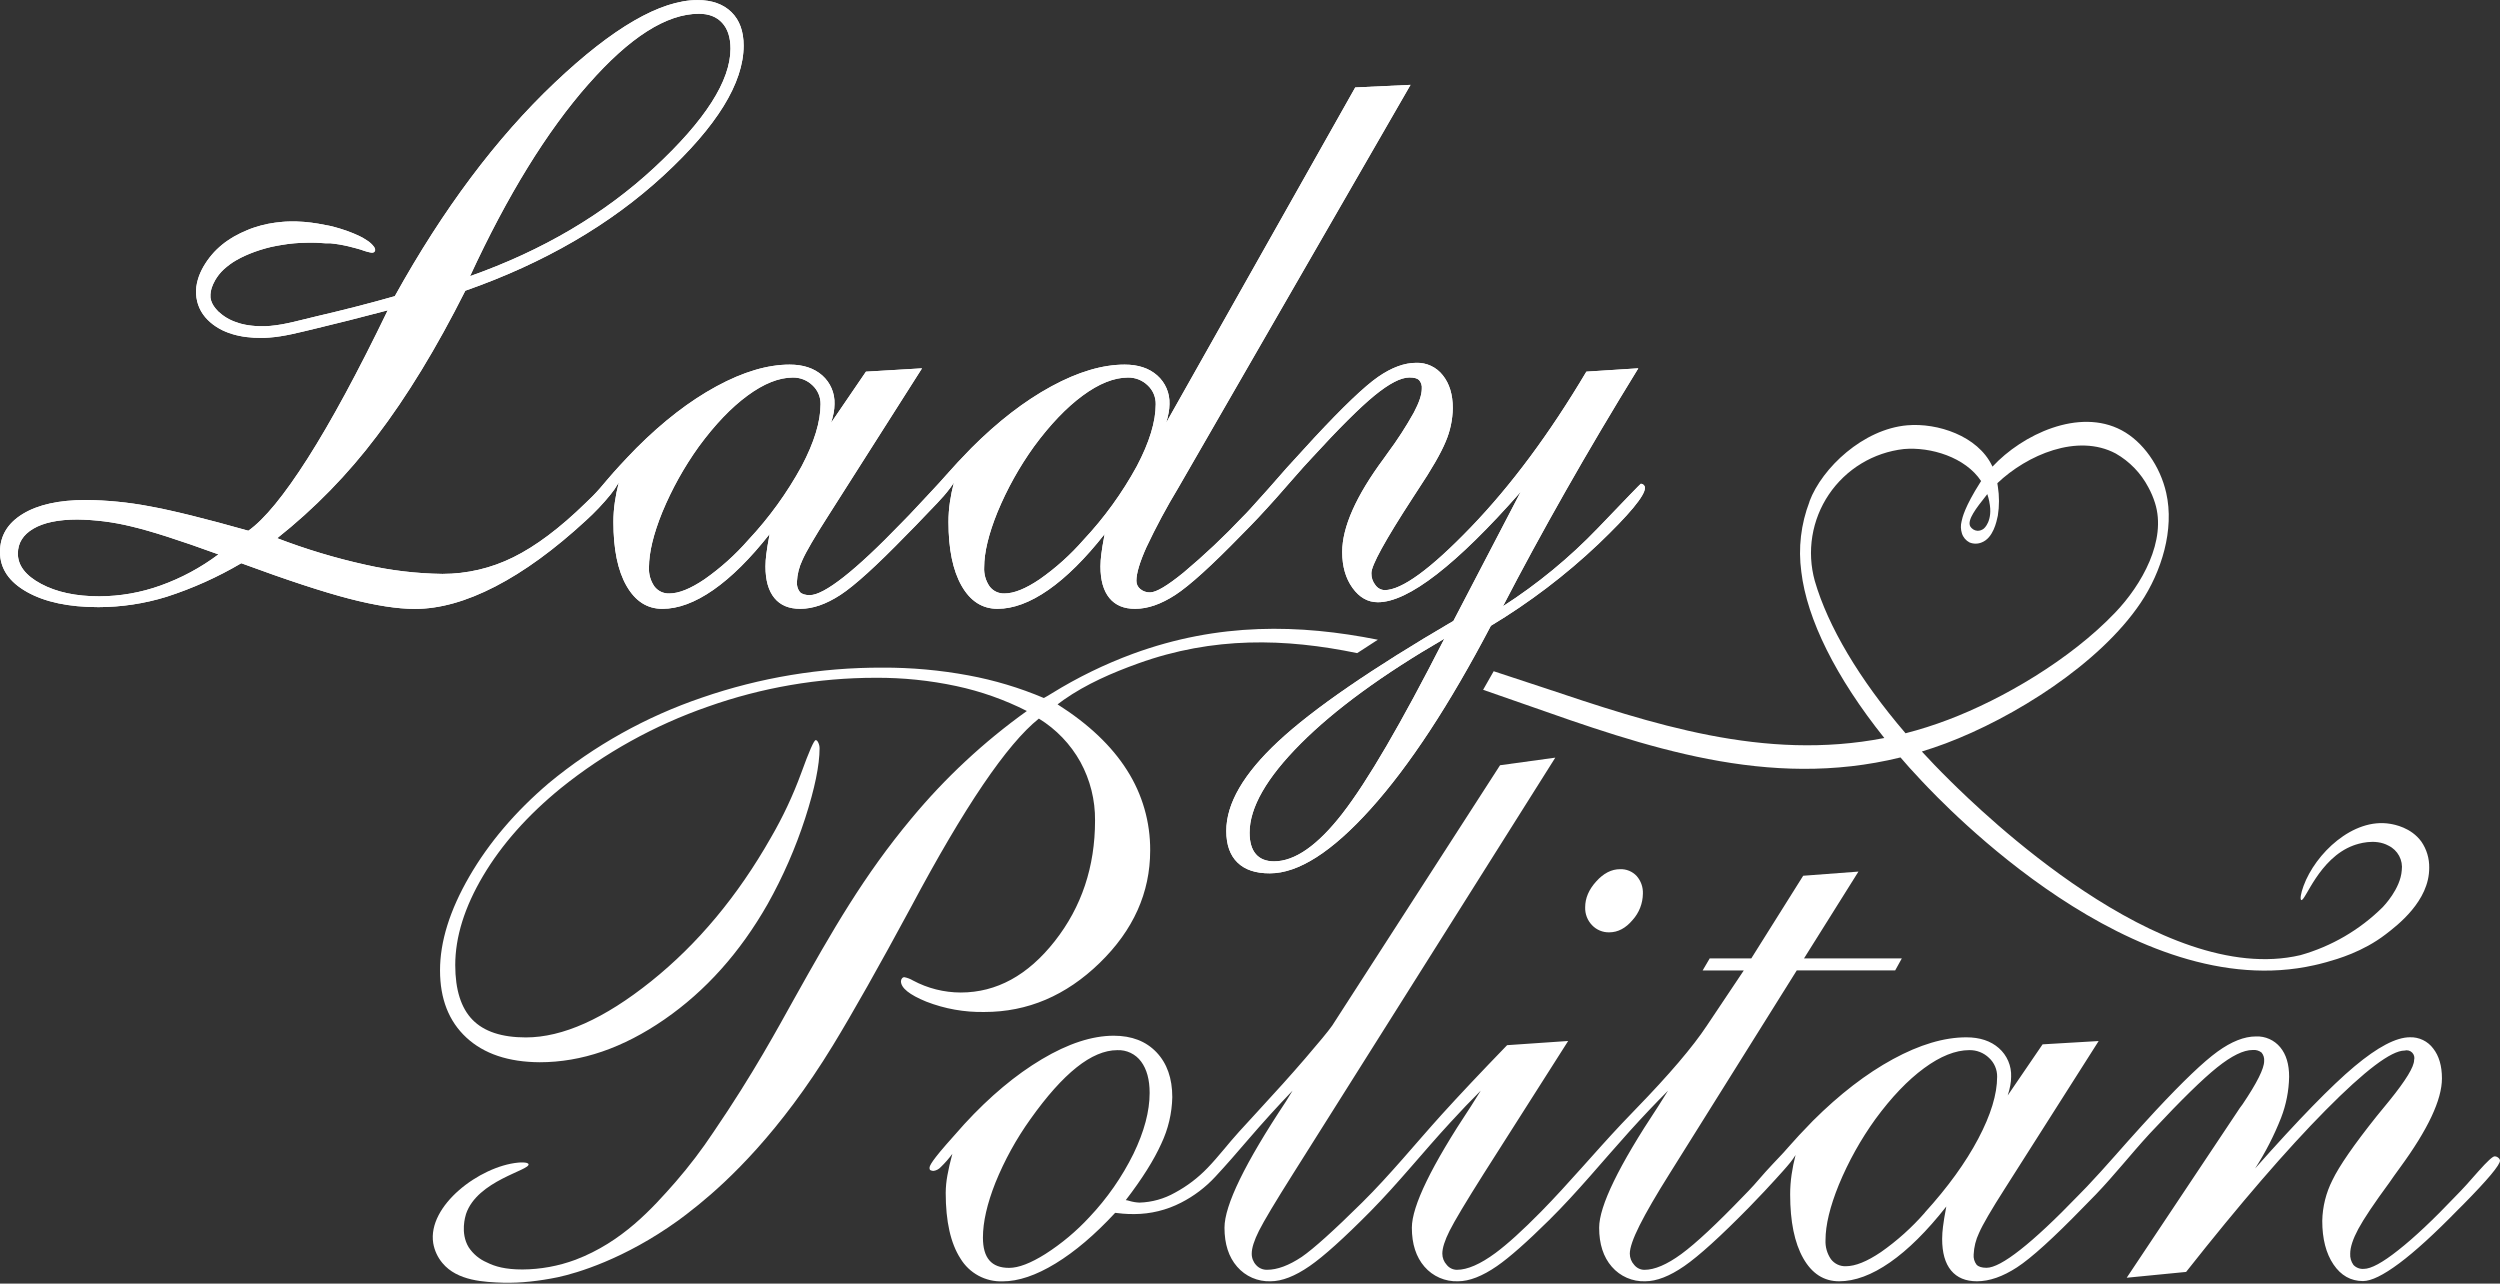<svg xmlns="http://www.w3.org/2000/svg" fill="none" viewBox="0 0 968 497" height="497" width="968">
<rect x="0" y="0" width="968" height="497" fill="#333333" stroke="none"/>
<g clip-path="url(#clip0_236_2)">
<path fill="white" d="M613.779 351.3C613.779 347.76 615.203 344.427 618.049 341.3C620.879 338.13 623.969 336.55 627.289 336.55C628.491 336.501 629.688 336.712 630.8 337.17C631.911 337.627 632.911 338.32 633.729 339.2C635.375 341.089 636.234 343.537 636.129 346.04C636.083 349.814 634.661 353.441 632.129 356.24C629.463 359.407 626.463 360.993 623.129 361C621.887 361.034 620.652 360.807 619.503 360.333C618.354 359.859 617.317 359.15 616.459 358.25C615.567 357.332 614.869 356.244 614.408 355.049C613.948 353.855 613.734 352.579 613.779 351.3Z"></path>
<path fill="#C63417" d="M697.79 224.51C697.6 223.44 697.57 222.43 697.44 221.38C697.33 220.49 697.14 219.56 697.08 218.69L697.79 224.51Z"></path>
<path fill="white" d="M636.45 187.82C636.306 187.664 636.131 187.54 635.937 187.455C635.742 187.371 635.532 187.328 635.32 187.33C635.207 187.33 629.687 193.037 618.76 204.45C607.716 215.96 595.358 226.133 581.94 234.76C589.32 220.513 597.41 205.64 606.21 190.14C615.01 174.64 624.39 158.8 634.35 142.62L614.25 143.91C600.003 167.91 585.077 188.01 569.47 204.21C553.863 220.41 542.74 228.507 536.1 228.5C535.403 228.468 534.724 228.278 534.112 227.943C533.5 227.609 532.973 227.139 532.57 226.57C531.504 225.252 530.946 223.595 531 221.9C531 218.9 536.307 209.233 546.92 192.9L549.01 189.68C554.343 181.68 557.933 175.44 559.78 170.96C561.53 166.864 562.461 162.464 562.52 158.01C562.52 152.763 561.23 148.53 558.65 145.31C557.438 143.753 555.875 142.504 554.088 141.667C552.302 140.829 550.342 140.426 548.37 140.49C543.757 140.49 538.823 142.313 533.57 145.96C528.317 149.607 520.063 157.48 508.81 169.58L498.36 181.01L497.94 181.48C493.36 186.74 488.75 191.98 484.03 197.13C483.03 198.25 482.03 199.26 481.16 200.13C473.967 207.74 466.341 214.928 458.32 221.66C452 226.807 447.667 229.38 445.32 229.38C443.946 229.428 442.602 228.973 441.54 228.1C441.053 227.718 440.662 227.229 440.396 226.67C440.131 226.111 439.999 225.498 440.01 224.88C440.01 221.993 441.297 217.68 443.87 211.94C447.599 204.04 451.731 196.336 456.25 188.86C486.25 136.86 516.217 84.86 546.15 32.86L524.75 33.86L451.54 163.69C451.932 162.423 452.25 161.134 452.49 159.83C452.703 158.719 452.813 157.591 452.82 156.46C452.902 154.373 452.518 152.295 451.696 150.375C450.875 148.455 449.636 146.742 448.07 145.36C444.91 142.567 440.703 141.173 435.45 141.18C426.87 141.18 417.407 143.993 407.06 149.62C396.713 155.247 386.397 163.203 376.11 173.49C372.25 177.443 369.04 180.887 366.48 183.82C362.95 187.88 359.19 191.72 355.55 195.68C353.17 198.26 351.017 200.513 349.09 202.44C340.09 211.773 332.613 218.773 326.66 223.44C320.707 228.107 316.34 230.44 313.56 230.44C311.73 230.44 310.45 230.03 309.7 229.22C308.847 228.097 308.444 226.695 308.57 225.29C308.701 222.388 309.411 219.542 310.66 216.92C312.06 213.707 315.437 207.92 320.79 199.56L357 142.62L335.3 143.91L321.8 163.69C322.204 162.423 322.538 161.134 322.8 159.83C323.005 158.718 323.112 157.591 323.12 156.46C323.201 154.374 322.817 152.297 321.998 150.377C321.178 148.458 319.942 146.744 318.38 145.36C315.2 142.57 311.01 141.18 305.75 141.18C297.183 141.18 287.723 143.993 277.37 149.62C267.017 155.247 256.7 163.203 246.42 173.49C241.7 178.33 237.947 182.403 235.16 185.71L234.96 185.94C233.22 188.04 231.45 190.12 229.53 192.06C228.53 193.06 227.61 193.97 226.8 194.72C216.8 204.48 207.443 211.503 198.73 215.79C190.213 220.023 180.831 222.224 171.32 222.22C161.307 222.084 151.336 220.901 141.57 218.69C129.916 216.116 118.47 212.673 107.33 208.39C121.791 196.922 134.732 183.659 145.84 168.92C157.573 153.533 169.017 134.747 180.17 112.56C210.723 101.84 236.313 86.967 256.94 67.94C277.567 48.913 287.9 32.163 287.94 17.69C287.94 12.11 286.35 7.77 283.2 4.69C280.05 1.61 275.67 0.03 270.1 0.03C255.727 0.03 237.26 10.723 214.7 32.11C192.14 53.497 171.53 81.02 152.87 114.68C143.537 117.347 133.32 119.973 122.22 122.56C116.4 123.9 110.62 125.68 104.66 126.19C104.07 126.19 103.48 126.28 102.89 126.3C101.98 126.3 101.08 126.3 100.18 126.3L98.84 126.23L97.54 126.11C96.71 126.03 95.89 125.9 95.08 125.75C94.27 125.6 93.53 125.42 92.78 125.2C92.03 124.98 91.35 124.74 90.65 124.47C89.968 124.203 89.3 123.899 88.65 123.56C88.033 123.235 87.435 122.874 86.86 122.48C86.647 122.34 86.437 122.19 86.23 122.03C86.11 121.94 85.99 121.86 85.88 121.76C85.435 121.419 85.008 121.055 84.6 120.67C84.247 120.325 83.913 119.961 83.6 119.58C83.298 119.233 83.021 118.866 82.77 118.48C82.538 118.13 82.334 117.762 82.16 117.38C81.995 117.023 81.855 116.656 81.74 116.28C81.74 116.09 81.65 115.91 81.61 115.72L81.52 115.16C81.495 114.767 81.495 114.373 81.52 113.98C81.545 113.557 81.595 113.137 81.67 112.72C81.763 112.271 81.88 111.827 82.02 111.39C82.181 110.91 82.368 110.44 82.58 109.98C82.81 109.47 83.07 108.98 83.35 108.48C83.42 108.35 83.5 108.23 83.58 108.1C83.687 107.908 83.804 107.721 83.93 107.54C84.19 107.16 84.45 106.78 84.74 106.41C85.03 106.04 85.34 105.67 85.66 105.32C85.98 104.97 86.35 104.6 86.66 104.32C86.97 104.04 87.42 103.62 87.82 103.32C88.22 103.02 88.67 102.65 89.11 102.32C89.869 101.769 90.657 101.258 91.47 100.79C92.55 100.16 93.67 99.59 94.81 99.07C95.95 98.55 97.34 97.98 98.64 97.51C99.33 97.26 100.03 97.02 100.73 96.8C101.43 96.58 102.14 96.36 102.86 96.17C104.3 95.77 105.76 95.42 107.23 95.17C108.7 94.92 110.23 94.64 111.73 94.45C113.23 94.26 114.82 94.13 116.37 94.05C117.92 93.97 119.56 93.94 121.15 93.97C121.97 93.97 122.79 93.97 123.62 94.05C124.45 94.13 125.25 94.14 126.08 94.21H126.59H127.1H127.55H127.99C128.59 94.27 129.18 94.34 129.77 94.42L131.52 94.68L133.26 95.01C133.83 95.12 134.4 95.25 134.97 95.38C135.54 95.51 136.11 95.66 136.67 95.82C137.59 96.09 138.45 96.24 139.87 96.7C141.29 97.16 143.25 97.95 144.31 97.83C145.37 97.71 145.52 96.69 144.95 95.69C144.176 94.611 143.189 93.702 142.05 93.02C141.206 92.451 140.324 91.94 139.41 91.49C138.58 91.09 137.72 90.7 136.85 90.34C135.98 89.98 135.11 89.66 134.23 89.34C133.35 89.02 132.47 88.75 131.57 88.47C130.67 88.19 129.77 87.94 128.87 87.71C127.97 87.48 127 87.3 126 87.14C125 86.98 124.17 86.77 123.25 86.61C122.33 86.45 121.4 86.32 120.47 86.2C119.54 86.08 118.61 85.98 117.69 85.91C116.77 85.84 115.81 85.79 114.88 85.76C113.95 85.73 113.01 85.76 112.08 85.76C111.15 85.76 110.21 85.83 109.28 85.91C108.35 85.99 107.42 86.09 106.49 86.22C105.56 86.35 104.64 86.5 103.73 86.68C102.82 86.86 101.9 87.08 101 87.32C100.1 87.56 99.2 87.83 98.32 88.13C97.44 88.43 96.55 88.75 95.69 89.13C94.83 89.51 93.97 89.86 93.13 90.27C92.29 90.68 91.46 91.11 90.65 91.57C89.84 92.03 89.05 92.57 88.28 93.06C87.51 93.55 86.76 94.14 86.03 94.73C85.3 95.32 84.61 95.94 83.93 96.59C83.25 97.24 82.63 97.92 82.02 98.64C81.41 99.36 80.84 100.08 80.3 100.84C79.76 101.6 79.3 102.39 78.79 103.2C78.328 104.012 77.908 104.846 77.53 105.7C77.156 106.554 76.842 107.433 76.59 108.33C76.33 109.227 76.14 110.143 76.02 111.07C75.91 111.996 75.88 112.929 75.93 113.86C75.979 114.794 76.113 115.721 76.33 116.63C76.541 117.538 76.843 118.422 77.23 119.27C77.609 120.123 78.071 120.937 78.61 121.7C79.146 122.465 79.749 123.181 80.41 123.84C81.071 124.5 81.776 125.115 82.52 125.68C83.267 126.238 84.049 126.749 84.86 127.21C85.673 127.674 86.514 128.085 87.38 128.44C88.243 128.798 89.125 129.112 90.02 129.38C90.91 129.65 91.82 129.87 92.74 130.06C93.66 130.25 94.58 130.4 95.5 130.51C96.42 130.62 97.36 130.71 98.3 130.76C99.24 130.81 100.16 130.84 101.09 130.83C102.02 130.82 102.96 130.83 103.9 130.73H104.02C110.18 130.3 116.2 128.64 122.22 127.21C129.86 125.397 139.167 123.043 150.14 120.15C138.58 144.063 128.247 163.17 119.14 177.47C110.033 191.77 102.373 201.113 96.16 205.5C79.44 200.78 66.63 197.617 57.73 196.01C49.67 194.488 41.492 193.681 33.29 193.6C22.883 193.6 14.733 195.397 8.84 198.99C2.947 202.583 0 207.487 0 213.7C0 220.127 3.483 225.297 10.45 229.21C17.417 233.123 26.637 235.08 38.11 235.08C47.05 235.064 55.938 233.716 64.48 231.08C74.576 227.825 84.281 223.465 93.42 218.08C111.12 224.607 125.057 229.187 135.23 231.82C145.403 234.453 153.877 235.77 160.65 235.77C170.177 235.77 180.547 232.877 191.76 227.09C202.973 221.303 214.683 212.78 226.89 201.52C230.3 198.433 233.47 195.09 236.37 191.52C237.46 190.2 238.434 188.788 239.28 187.3L239.59 186.86C238.943 189.35 238.436 191.874 238.07 194.42C237.695 196.973 237.507 199.55 237.51 202.13C237.51 212.64 239.18 220.87 242.57 226.81C245.96 232.75 250.57 235.74 256.47 235.74C262.59 235.74 269.16 233.3 276.18 228.42C283.2 223.54 290.473 216.327 298 206.78C297.36 210.22 296.93 212.78 296.72 214.58C296.513 216.155 296.403 217.741 296.39 219.33C296.39 224.663 297.543 228.737 299.85 231.55C302.157 234.363 305.507 235.757 309.9 235.73C314.733 235.73 319.903 233.933 325.41 230.34C330.917 226.747 339.447 219.003 351 207.11C353.57 204.54 355.79 202.25 357.69 200.22C361.12 196.55 364.82 193.1 367.81 189.08C368.32 188.41 368.81 187.66 369.35 186.85C368.697 189.339 368.183 191.863 367.81 194.41C367.435 196.963 367.247 199.54 367.25 202.12C367.25 212.627 368.94 220.853 372.32 226.8C375.7 232.747 380.333 235.723 386.22 235.73C392.34 235.73 398.907 233.29 405.92 228.41C412.933 223.53 420.2 216.32 427.72 206.78C427.08 210.22 426.64 212.78 426.43 214.58C426.223 216.155 426.113 217.741 426.1 219.33C426.1 224.663 427.253 228.737 429.56 231.55C431.867 234.363 435.2 235.757 439.56 235.73C444.393 235.73 449.57 233.933 455.09 230.34C460.61 226.747 469.157 219.003 480.73 207.11C483.217 204.617 485.393 202.373 487.26 200.38C491.93 195.38 496.46 190.29 500.92 185.12C503.587 182.053 505.863 179.52 507.75 177.52C518.35 165.94 526.497 157.82 532.19 153.16C537.883 148.5 542.387 146.167 545.7 146.16C547.52 146.16 548.77 146.47 549.47 147.16C549.867 147.62 550.165 148.156 550.345 148.736C550.526 149.316 550.585 149.926 550.52 150.53C550.52 152.79 549.5 155.85 547.46 159.71C544.448 165.121 541.084 170.329 537.39 175.3C537.07 175.73 536.53 176.48 535.79 177.55C525.07 192.017 519.707 204.077 519.7 213.73C519.7 219.303 521.033 223.94 523.7 227.64C526.367 231.34 529.637 233.187 533.51 233.18C539.41 233.18 547.02 229.563 556.34 222.33C565.66 215.097 576.49 204.457 588.83 190.41L562.77 240.41C531.063 258.95 508.473 274.49 495 287.03C481.527 299.57 474.8 311.147 474.82 321.76C474.82 327.093 476.267 331.167 479.16 333.98C482.053 336.793 486.233 338.183 491.7 338.15C502.74 338.15 515.74 329.843 530.7 313.23C545.66 296.617 561.183 272.973 577.27 242.3C592.224 233.298 606.161 222.706 618.84 210.71C630.9 199.177 636.927 191.91 636.92 188.91C636.921 188.706 636.88 188.503 636.799 188.316C636.718 188.128 636.599 187.959 636.45 187.82ZM227.77 32.64C243.77 14.413 258.057 5.303 270.63 5.31C274.49 5.31 277.48 6.48 279.63 8.83C281.78 11.18 282.85 14.52 282.85 18.83C282.85 31.263 273.07 46.567 253.51 64.74C233.95 82.913 210.113 96.977 182 106.93C196.48 75.623 211.737 50.86 227.77 32.64ZM62.15 226.73C54.542 229.462 46.523 230.872 38.44 230.9C29.433 230.9 21.927 229.293 15.92 226.08C9.913 222.867 6.913 218.957 6.92 214.35C6.92 210.27 8.92 207.053 12.92 204.7C16.92 202.347 22.587 201.167 29.92 201.16C36.938 201.249 43.923 202.139 50.74 203.81C58.3 205.577 69.583 209.193 84.59 214.66C77.757 219.785 70.192 223.853 62.15 226.73ZM289.76 209.04C284.73 214.797 279.022 219.924 272.76 224.31C267.347 227.963 262.817 229.787 259.17 229.78C258.056 229.828 256.947 229.605 255.938 229.129C254.93 228.654 254.052 227.94 253.38 227.05C251.882 224.883 251.144 222.281 251.28 219.65C251.28 213.857 252.997 206.727 256.43 198.26C260.159 189.277 264.907 180.751 270.58 172.85C276.8 164.377 283.073 157.813 289.4 153.16C295.727 148.507 301.57 146.173 306.93 146.16C308.338 146.134 309.738 146.385 311.048 146.9C312.359 147.415 313.556 148.183 314.57 149.16C315.578 150.09 316.378 151.224 316.918 152.485C317.457 153.747 317.724 155.108 317.7 156.48C317.7 163.233 315.263 171.233 310.39 180.48C304.747 190.833 297.815 200.429 289.76 209.04ZM419.53 209.04C414.502 214.799 408.794 219.926 402.53 224.31C397.117 227.963 392.59 229.787 388.95 229.78C387.836 229.828 386.727 229.605 385.718 229.129C384.71 228.654 383.832 227.94 383.16 227.05C381.666 224.882 380.931 222.28 381.07 219.65C381.07 213.857 382.783 206.727 386.21 198.26C389.935 189.275 394.683 180.748 400.36 172.85C406.593 164.377 412.867 157.813 419.18 153.16C425.493 148.507 431.337 146.173 436.71 146.16C438.118 146.134 439.518 146.385 440.828 146.9C442.139 147.415 443.336 148.183 444.35 149.16C445.358 150.09 446.158 151.224 446.698 152.485C447.237 153.747 447.504 155.108 447.48 156.48C447.48 163.233 445.043 171.233 440.17 180.48C434.524 190.833 427.588 200.43 419.53 209.04ZM519.78 315.04C510.193 327.367 501.377 333.533 493.33 333.54C490.23 333.54 487.86 332.59 486.26 330.73C484.66 328.87 483.84 326.08 483.84 322.45C483.84 312.677 490.437 301.177 503.63 287.95C516.823 274.723 535.367 261.173 559.26 247.3C542.54 280.113 529.38 302.68 519.78 315V315.04Z"></path>
<path fill="white" d="M967.36 448.3C966.965 447.936 966.447 447.736 965.91 447.74C965.163 447.74 963.073 449.667 959.64 453.52C956.307 457.38 953.36 460.6 950.8 463.18C942.134 472.293 934.733 479.257 928.6 484.07C922.51 488.91 918.05 491.31 915.26 491.31C914.522 491.368 913.781 491.262 913.089 490.999C912.398 490.737 911.773 490.323 911.26 489.79C910.344 488.517 909.898 486.965 910 485.4C910 482.927 911.047 479.74 913.14 475.84C915.233 471.94 919.28 465.907 925.28 457.74C926.14 456.45 927.48 454.59 929.28 452.11C940.113 437.323 945.527 425.803 945.52 417.55C945.52 412.717 944.393 408.86 942.14 405.98C941.102 404.583 939.741 403.458 938.174 402.701C936.607 401.944 934.88 401.576 933.14 401.63C927.807 401.63 920.654 405.383 911.68 412.89C902.707 420.397 889.87 433.58 873.17 452.44C877.165 446.249 880.535 439.677 883.23 432.82C885.195 427.741 886.251 422.355 886.35 416.91C886.35 412.08 885.21 408.27 882.9 405.49C881.761 404.113 880.319 403.02 878.686 402.294C877.054 401.569 875.275 401.232 873.49 401.31C868.99 401.31 864.033 403.267 858.62 407.18C853.207 411.093 845.207 418.73 834.62 430.09L829.24 435.96C822.14 443.72 815.36 451.77 808.11 459.4C806.91 460.66 805.777 461.823 804.71 462.89C795.71 472.223 788.234 479.223 782.28 483.89C776.34 488.57 771.97 490.89 769.18 490.89C767.36 490.89 766.08 490.49 765.32 489.68C764.468 488.552 764.069 487.147 764.2 485.74C764.326 482.844 765.037 480.004 766.29 477.39C767.683 474.177 771.057 468.387 776.41 460.02L812.6 403.09L790.89 404.37C786.39 410.97 781.887 417.567 777.38 424.16C777.802 422.898 778.136 421.608 778.38 420.3C778.593 419.189 778.704 418.061 778.71 416.93C778.797 414.842 778.415 412.762 777.593 410.841C776.771 408.921 775.53 407.208 773.96 405.83C770.8 403.043 766.597 401.65 761.35 401.65C752.77 401.65 743.31 404.463 732.97 410.09C722.63 415.717 712.297 423.673 701.97 433.96C698.063 437.96 694.82 441.443 692.24 444.41C691.24 445.6 690.14 446.78 689.04 447.93C687.34 449.72 685.54 451.62 683.87 453.47L683.48 453.9C680.367 457.553 677.637 460.553 675.29 462.9C664.67 473.94 656.573 481.497 651 485.57C645.427 489.643 640.657 491.68 636.69 491.68C635.931 491.672 635.184 491.494 634.502 491.16C633.82 490.826 633.222 490.344 632.75 489.75C631.663 488.562 631.06 487.01 631.06 485.4C631.06 483.16 632.32 479.51 634.84 474.48C637.36 469.45 641.24 462.75 646.5 454.38L695.7 375.75H733.81C734.67 374.2 735.53 372.65 736.39 371.08H698.52L719.59 337.48L698.19 339.09C691.523 349.757 684.827 360.423 678.1 371.09H662C661.08 372.66 660.18 374.21 659.26 375.76H675.19L660.9 397.12C655.434 405.38 646.293 416.107 633.48 429.3C631.48 431.4 629.57 433.36 627.85 435.18C617.33 446.36 607.47 458.18 596.72 469.13C589.573 476.39 583.683 481.733 579.05 485.16C573.157 489.5 568.173 491.67 564.1 491.67C563.341 491.664 562.593 491.487 561.911 491.153C561.229 490.819 560.63 490.336 560.16 489.74C559.069 488.558 558.465 487.008 558.47 485.4C558.47 483.26 559.4 480.31 561.28 476.56C563.16 472.81 567.58 465.4 574.55 454.37L607.19 403.07L583.55 404.69C573.383 415.19 564.967 424.12 558.3 431.48C548 442.88 538.3 454.86 527.38 465.66C516.46 476.46 508.64 483.49 504.05 486.66C499.05 489.993 494.573 491.66 490.62 491.66C489.819 491.681 489.023 491.528 488.287 491.21C487.551 490.892 486.894 490.418 486.36 489.82C485.243 488.615 484.637 487.023 484.67 485.38C484.67 483.25 485.6 480.3 487.48 476.55C489.36 472.8 493.78 465.4 500.75 454.36L602.21 293.36L580.82 296.3L515.82 397.12C514.22 399.38 510.7 403.64 505.3 409.91C499.9 416.18 493.85 422.91 487.2 430.09L479.77 438.2C475.6 442.77 471.89 447.74 467.58 452.2C463.9 456.039 459.642 459.278 454.96 461.8C450.759 464.184 446.039 465.505 441.21 465.65C439.902 465.597 438.605 465.382 437.35 465.01C436.88 464.85 436.394 464.743 435.9 464.69C442.227 456.443 446.813 449.153 449.66 442.82C452.333 437.188 453.781 431.053 453.91 424.82C453.91 417.533 451.877 411.747 447.81 407.46C443.743 403.173 438.22 401.03 431.24 401.03C422.88 401.03 413.61 404.057 403.43 410.11C393.25 416.163 383.24 424.54 373.4 435.24C367.713 441.56 364.047 445.793 362.4 447.94C360.74 450.08 359.91 451.48 359.91 452.12C359.91 452.76 360.05 453 360.32 453.12C360.691 453.309 361.105 453.395 361.52 453.37C362.608 453.2 363.602 452.655 364.33 451.83C365.943 450.271 367.422 448.578 368.75 446.77C367.9 449.89 367.26 452.67 366.83 455.13C366.416 457.36 366.198 459.622 366.18 461.89C366.18 472.93 368.08 481.397 371.88 487.29C373.566 490.087 375.969 492.382 378.84 493.938C381.712 495.494 384.946 496.254 388.21 496.14C394.323 496.14 401.157 493.833 408.71 489.22C416.263 484.607 423.957 478.07 431.79 469.61C432.64 469.71 433.63 469.82 434.79 469.93C435.95 470.04 437.4 470.09 439.22 470.09C445.515 470.069 451.715 468.554 457.31 465.67C462.301 463.126 466.801 459.716 470.6 455.6C474.84 451.04 478.92 446.34 482.98 441.6C489.02 434.58 494.853 428.147 500.48 422.3L497.91 426.49C482.05 450.39 474.12 466.683 474.12 475.37C474.12 481.68 475.75 486.73 479.02 490.47C480.617 492.319 482.609 493.785 484.849 494.761C487.088 495.737 489.519 496.198 491.96 496.11C496.36 496.11 501.4 494.15 507.08 490.23C512.48 486.51 520.317 479.46 530.59 469.08C541.45 458.08 551.09 445.97 561.59 434.6C565.59 430.22 569.513 426.117 573.36 422.29C572.507 423.703 571.22 425.747 569.5 428.42C554.28 451.347 546.67 466.997 546.67 475.37C546.67 481.683 548.303 486.72 551.57 490.48C553.169 492.326 555.161 493.79 557.401 494.765C559.64 495.739 562.07 496.199 564.51 496.11C568.91 496.11 573.95 494.15 579.63 490.23C584.45 486.897 591.187 480.953 599.84 472.4C610.84 461.53 620.59 449.53 630.93 438.07C636.07 432.377 641.05 427.12 645.87 422.3C645.02 423.7 643.73 425.73 642.02 428.42C626.8 451.347 619.19 466.997 619.19 475.37C619.19 481.68 620.82 486.73 624.09 490.47C625.687 492.319 627.679 493.785 629.919 494.761C632.158 495.737 634.589 496.198 637.03 496.11C641.43 496.11 646.47 494.15 652.15 490.23C657.83 486.31 666.193 478.727 677.24 467.48C681.793 462.78 685.19 459.177 687.43 456.67C689.43 454.45 691.43 452.31 693.33 449.96C693.96 449.16 694.59 448.25 695.24 447.23C694.59 449.716 694.079 452.237 693.71 454.78C693.335 457.336 693.148 459.916 693.15 462.5C693.15 473 694.837 481.23 698.21 487.19C701.584 493.15 706.217 496.123 712.11 496.11C718.24 496.11 724.79 493.67 731.81 488.79C738.83 483.91 746.1 476.71 753.61 467.16C752.97 470.6 752.53 473.16 752.33 474.96C752.124 476.532 752.013 478.115 752 479.7C752 485.06 753.14 489.13 755.46 491.93C757.78 494.73 761.11 496.11 765.46 496.11C770.29 496.11 775.46 494.31 780.98 490.72C786.5 487.13 795.05 479.39 806.63 467.48C808.42 465.68 810.06 464.01 811.53 462.48C818.75 454.95 825.21 446.72 832.27 439.04C832.74 438.53 833.2 438.04 833.64 437.59C844.567 425.897 852.843 417.8 858.47 413.3C864.097 408.8 868.68 406.553 872.22 406.56C873.46 406.425 874.703 406.784 875.68 407.56C876.437 408.484 876.797 409.671 876.68 410.86C876.68 413.747 873.893 419.32 868.32 427.58C867.567 428.542 866.866 429.543 866.22 430.58L823.46 494.74L846.46 492.49C867.36 466.01 885.397 445.107 900.57 429.78C915.744 414.453 925.9 406.787 931.04 406.78C931.553 406.636 932.095 406.631 932.611 406.765C933.126 406.9 933.597 407.17 933.973 407.547C934.35 407.923 934.62 408.394 934.755 408.909C934.889 409.425 934.884 409.967 934.74 410.48C934.74 413.047 931.577 418.247 925.25 426.08C923.11 428.65 921.44 430.69 920.25 432.19C911.45 443.23 905.74 451.48 903.12 456.94C900.633 461.835 899.287 467.23 899.18 472.72C899.18 479.68 900.627 485.303 903.52 489.59C906.413 493.877 910.22 496.023 914.94 496.03C918.147 496.03 922.814 493.75 928.94 489.19C935.067 484.63 942.677 477.69 951.77 468.37L953.7 466.45C963.234 456.783 968 451.093 968 449.38C967.976 449.165 967.906 448.957 967.796 448.771C967.686 448.585 967.537 448.424 967.36 448.3ZM421.79 471.3C416.753 476.748 411.04 481.53 404.79 485.53C399.063 489.13 394.373 490.927 390.72 490.92C387.293 490.92 384.75 489.953 383.09 488.02C381.42 486.09 380.59 483.15 380.59 479.18C380.59 473.18 382.2 466.107 385.42 457.96C388.961 449.234 393.519 440.957 399 433.3C405.32 424.407 411.267 417.74 416.84 413.3C422.413 408.86 427.663 406.633 432.59 406.62C434.376 406.54 436.155 406.901 437.768 407.672C439.382 408.443 440.78 409.6 441.84 411.04C444.04 414 445.14 418.047 445.14 423.18C445.14 430.26 443.053 438.117 438.88 446.75C434.442 455.741 428.681 464.016 421.79 471.3ZM745.31 469.53C740.28 475.286 734.572 480.414 728.31 484.8C722.897 488.46 718.367 490.287 714.72 490.28C713.605 490.325 712.496 490.1 711.488 489.622C710.48 489.145 709.602 488.431 708.93 487.54C707.443 485.372 706.709 482.776 706.84 480.15C706.84 474.35 708.557 467.22 711.99 458.76C715.715 449.753 720.474 441.209 726.17 433.3C732.39 424.827 738.663 418.263 744.99 413.61C751.317 408.957 757.157 406.623 762.51 406.61C763.918 406.582 765.318 406.833 766.629 407.348C767.94 407.863 769.137 408.632 770.15 409.61C771.161 410.539 771.963 411.672 772.504 412.933C773.046 414.195 773.313 415.557 773.29 416.93C773.29 423.69 770.85 431.69 765.97 440.93C761.09 450.17 754.203 459.687 745.31 469.48V469.53Z"></path>
<path fill="white" d="M937.56 325.88C933.56 320.37 927.06 319.26 925.5 318.99C911.07 316.54 896.5 330.52 891.93 343.04C890.86 345.95 890.52 348.25 891.05 348.5C892.52 349.2 897.86 332.32 911.21 327.37C912.91 326.74 919.54 324.52 924.83 327.44C926.586 328.291 928.028 329.676 928.95 331.397C929.871 333.118 930.225 335.086 929.96 337.02C929.45 344.18 922.96 350.84 922.61 351.23C913.727 360.044 902.745 366.449 890.7 369.84C836.8 382.49 766.53 313.55 755.45 302.67C750.66 297.97 746.81 293.89 744.14 290.99C747.22 290.05 750.29 288.99 753.39 287.84C779.57 277.99 812.89 257.21 828.86 233.42C836.98 221.32 841.98 205.06 838.76 190.85C836.43 180.53 829.82 171.04 821.49 166.6C805.04 157.83 783.08 168.2 771.49 180.68C771.43 180.55 771.37 180.42 771.3 180.29C765.75 168.79 750.23 163.65 738.46 164.68C721.46 166.15 705.56 181.1 700.64 194.11C700.637 194.157 700.637 194.203 700.64 194.25C697.315 202.882 696.225 212.214 697.47 221.38C699.62 239.65 710.78 262.22 729.61 285.76C682.98 294.84 639.51 280.28 597.26 266.13C590.993 264.03 584.69 261.953 578.35 259.9C576.98 262.35 575.62 264.73 574.26 267.09C579.733 268.97 585.223 270.883 590.73 272.83C636.95 289.11 684.56 305.89 735.87 293.28C737.74 295.47 740.52 298.63 743.99 302.28C752.82 311.65 826.16 389.47 896.08 373.73C897.08 373.51 898.7 373.14 900.79 372.55C905.06 371.35 914.91 368.55 923.72 361.78C928.2 358.34 940.65 348.89 940.59 336.02C940.665 332.406 939.605 328.86 937.56 325.88ZM769 191.94L769.49 191.32C769.66 191.81 769.8 192.32 769.93 192.81C770.1 193.49 770.22 194.04 770.26 194.24V194.32C771.8 201.73 768.15 204.66 768.15 204.66C767.445 205.24 766.553 205.546 765.64 205.52C765.068 205.475 764.515 205.293 764.03 204.988C763.544 204.683 763.139 204.265 762.85 203.77C761.65 201.24 765.23 196.73 769 191.94ZM737.84 283.94C719.84 262.94 707.78 242.47 702.69 224.94C701.122 219.297 700.798 213.38 701.738 207.6C702.679 201.819 704.863 196.311 708.139 191.456C711.415 186.601 715.705 182.514 720.714 179.478C725.722 176.442 731.33 174.529 737.15 173.87C747.58 172.96 760.99 177.04 767.09 186.27C767.03 186.36 766.93 186.5 766.82 186.68C760.68 196.32 759.82 200.5 759.53 201.84C759.125 203.39 759.17 205.024 759.66 206.55C760.142 208.05 761.194 209.3 762.59 210.03C763.338 210.341 764.14 210.501 764.95 210.501C765.76 210.501 766.562 210.341 767.31 210.03C771.75 208.32 773.06 202.08 773.56 199.66C774.156 195.91 774.156 192.09 773.56 188.34L773.42 187.45C773.42 187.31 773.42 187.19 773.36 187.11C784.92 176.11 804.42 167.72 819.21 175.6C824.588 178.67 828.974 183.216 831.85 188.7C832.906 190.629 833.767 192.659 834.42 194.76C839 209.2 829.36 226.42 818.9 237.3C801.55 255.42 775.52 270.67 754.27 278.7C748.904 280.74 743.429 282.479 737.87 283.91L737.84 283.94Z"></path>
<path fill="white" d="M84.53 120.66C84.177 120.315 83.843 119.951 83.53 119.57C83.228 119.223 82.951 118.856 82.7 118.47C82.468 118.12 82.264 117.752 82.09 117.37C81.925 117.013 81.785 116.646 81.67 116.27C81.67 116.09 81.58 115.9 81.54 115.71L81.45 115.15C81.425 114.757 81.425 114.363 81.45 113.97C81.475 113.547 81.525 113.127 81.6 112.71C81.693 112.261 81.81 111.817 81.95 111.38C82.112 110.9 82.298 110.43 82.51 109.97C82.74 109.46 83 108.97 83.28 108.47C83.35 108.34 83.43 108.22 83.51 108.09C83.617 107.898 83.734 107.711 83.86 107.53C84.12 107.15 84.38 106.77 84.67 106.4C84.96 106.03 85.27 105.66 85.59 105.31C85.91 104.96 86.28 104.59 86.59 104.31C86.9 104.03 87.35 103.61 87.75 103.31C88.15 103.01 88.6 102.64 89.04 102.31C89.799 101.759 90.587 101.248 91.4 100.78C92.48 100.15 93.6 99.58 94.74 99.06C95.88 98.54 97.27 97.97 98.57 97.5C99.26 97.25 99.96 97.01 100.66 96.79C101.36 96.57 102.07 96.35 102.79 96.16C104.23 95.76 105.69 95.41 107.16 95.16C108.63 94.91 110.16 94.63 111.66 94.44C113.16 94.25 114.75 94.12 116.3 94.04C117.5 93.98 118.71 93.95 119.91 93.95H121C121.82 93.95 122.64 93.95 123.47 94.03C124.3 94.11 125.1 94.12 125.93 94.19H126.44H126.95H127.4H127.84C128.44 94.25 129.03 94.32 129.62 94.4L131.37 94.66L133.11 94.99C133.68 95.1 134.25 95.23 134.82 95.36C135.39 95.49 135.96 95.64 136.52 95.8C137.44 96.07 138.3 96.22 139.72 96.68C141.072 97.231 142.485 97.613 143.93 97.82H144.16C145.22 97.7 145.37 96.68 144.8 95.68C144.026 94.601 143.039 93.692 141.9 93.01C141.056 92.441 140.174 91.93 139.26 91.48C138.43 91.08 137.57 90.69 136.7 90.33C135.83 89.97 134.96 89.65 134.08 89.33C133.2 89.01 132.32 88.74 131.42 88.46C130.52 88.18 129.62 87.93 128.72 87.7C127.82 87.47 127 87.3 126 87.14C125 86.98 124.17 86.77 123.25 86.61C122.33 86.45 121.4 86.32 120.47 86.2C119.54 86.08 118.61 85.98 117.69 85.91C116.77 85.84 115.81 85.79 114.88 85.76H113.48H112.08C111.14 85.76 110.21 85.83 109.28 85.91C108.35 85.99 107.42 86.09 106.49 86.22C105.56 86.35 104.64 86.5 103.73 86.68C102.82 86.86 101.9 87.08 101 87.32C100.1 87.56 99.2 87.83 98.32 88.13C97.44 88.43 96.55 88.75 95.69 89.13C94.83 89.51 93.97 89.86 93.13 90.27C92.29 90.68 91.46 91.11 90.65 91.57C89.84 92.03 89.05 92.57 88.28 93.06C87.51 93.55 86.76 94.14 86.03 94.73C85.3 95.32 84.61 95.94 83.93 96.59C83.25 97.24 82.63 97.92 82.02 98.64C81.41 99.36 80.84 100.08 80.3 100.84C79.76 101.6 79.3 102.39 78.79 103.2C78.328 104.012 77.908 104.846 77.53 105.7C77.156 106.554 76.842 107.433 76.59 108.33C76.33 109.227 76.14 110.143 76.02 111.07C75.91 111.996 75.88 112.929 75.93 113.86C75.979 114.794 76.113 115.721 76.33 116.63C76.541 117.538 76.843 118.422 77.23 119.27C77.609 120.123 78.071 120.937 78.61 121.7C79.146 122.465 79.749 123.181 80.41 123.84C81.071 124.5 81.776 125.115 82.52 125.68C83.267 126.238 84.049 126.749 84.86 127.21C85.673 127.674 86.514 128.085 87.38 128.44C88.243 128.798 89.125 129.112 90.02 129.38C90.91 129.65 91.82 129.87 92.74 130.06C93.66 130.25 94.58 130.4 95.5 130.51C96.42 130.62 97.36 130.71 98.3 130.76C99.24 130.81 99.93 130.83 100.75 130.83H101.09C102.03 130.83 102.97 130.83 103.9 130.73H104.02C110.18 130.3 116.2 128.64 122.22 127.21C129.86 125.397 139.167 123.043 150.14 120.15C138.58 144.063 128.247 163.17 119.14 177.47C110.033 191.77 102.373 201.113 96.16 205.5C79.44 200.78 66.63 197.617 57.73 196.01C49.67 194.488 41.492 193.681 33.29 193.6C22.883 193.6 14.733 195.397 8.84 198.99C2.947 202.583 0 207.487 0 213.7C0 220.127 3.483 225.297 10.45 229.21C17.417 233.123 26.637 235.08 38.11 235.08C47.05 235.064 55.938 233.716 64.48 231.08C74.576 227.825 84.281 223.465 93.42 218.08C111.12 224.607 125.057 229.187 135.23 231.82C145.403 234.453 153.877 235.77 160.65 235.77C170.177 235.77 180.547 232.877 191.76 227.09C202.973 221.303 214.683 212.78 226.89 201.52C230.3 198.433 233.47 195.09 236.37 191.52C237.46 190.2 238.434 188.788 239.28 187.3L239.59 186.86C238.943 189.35 238.436 191.874 238.07 194.42C237.695 196.973 237.507 199.55 237.51 202.13C237.51 212.64 239.18 220.87 242.57 226.81C245.96 232.75 250.57 235.74 256.47 235.74C262.59 235.74 269.16 233.3 276.18 228.42C283.2 223.54 290.473 216.327 298 206.78C297.36 210.22 296.93 212.78 296.72 214.58C296.513 216.155 296.403 217.741 296.39 219.33C296.39 224.663 297.543 228.737 299.85 231.55C302.157 234.363 305.507 235.757 309.9 235.73C314.733 235.73 319.903 233.933 325.41 230.34C330.917 226.747 339.447 219.003 351 207.11C353.57 204.54 355.79 202.25 357.69 200.22C361.12 196.55 364.82 193.1 367.81 189.08C368.32 188.41 368.81 187.66 369.35 186.85C368.697 189.339 368.183 191.863 367.81 194.41C367.435 196.963 367.247 199.54 367.25 202.12C367.25 212.627 368.94 220.853 372.32 226.8C375.7 232.747 380.333 235.723 386.22 235.73C392.34 235.73 398.907 233.29 405.92 228.41C412.933 223.53 420.2 216.32 427.72 206.78C427.08 210.22 426.64 212.78 426.43 214.58C426.223 216.155 426.113 217.741 426.1 219.33C426.1 224.663 427.253 228.737 429.56 231.55C431.867 234.363 435.2 235.757 439.56 235.73C444.393 235.73 449.57 233.933 455.09 230.34C460.61 226.747 469.157 219.003 480.73 207.11C483.217 204.617 485.393 202.373 487.26 200.38C491.93 195.38 496.46 190.29 500.92 185.12C503.587 182.053 505.863 179.52 507.75 177.52C518.35 165.94 526.497 157.82 532.19 153.16C537.883 148.5 542.387 146.167 545.7 146.16C547.52 146.16 548.77 146.47 549.47 147.16C549.867 147.62 550.165 148.156 550.345 148.736C550.526 149.316 550.585 149.926 550.52 150.53C550.52 152.79 549.5 155.85 547.46 159.71C544.448 165.121 541.084 170.329 537.39 175.3C537.07 175.73 536.53 176.48 535.79 177.55C525.07 192.017 519.707 204.077 519.7 213.73C519.7 219.303 521.033 223.94 523.7 227.64C526.367 231.34 529.637 233.187 533.51 233.18C539.41 233.18 547.02 229.563 556.34 222.33C565.66 215.097 576.49 204.457 588.83 190.41L562.77 240.41C531.063 258.95 508.473 274.49 495 287.03C481.527 299.57 474.8 311.147 474.82 321.76C474.82 327.093 476.267 331.167 479.16 333.98C482.053 336.793 486.233 338.183 491.7 338.15C502.74 338.15 515.74 329.843 530.7 313.23C545.66 296.617 561.183 272.973 577.27 242.3C592.224 233.298 606.161 222.706 618.84 210.71C630.9 199.177 636.927 191.91 636.92 188.91C636.924 188.702 636.884 188.496 636.803 188.305C636.722 188.114 636.602 187.942 636.45 187.8C636.306 187.644 636.131 187.52 635.937 187.435C635.742 187.351 635.532 187.308 635.32 187.31C635.207 187.31 629.687 193.017 618.76 204.43C607.716 215.94 595.358 226.113 581.94 234.74C589.32 220.493 597.41 205.62 606.21 190.12C615.01 174.62 624.39 158.78 634.35 142.6L614.25 143.89C600.003 167.89 585.077 187.99 569.47 204.19C553.863 220.39 542.74 228.493 536.1 228.5C535.403 228.468 534.724 228.278 534.112 227.943C533.5 227.609 532.973 227.139 532.57 226.57C531.504 225.252 530.946 223.595 531 221.9C531 218.9 536.307 209.233 546.92 192.9L549.01 189.68C554.343 181.68 557.933 175.44 559.78 170.96C561.53 166.864 562.461 162.464 562.52 158.01C562.52 152.763 561.23 148.53 558.65 145.31C557.438 143.753 555.875 142.504 554.088 141.667C552.302 140.829 550.342 140.426 548.37 140.49C543.757 140.49 538.823 142.313 533.57 145.96C528.317 149.607 520.063 157.48 508.81 169.58L498.36 181.01L497.94 181.48C493.36 186.74 488.75 191.98 484.03 197.13C483.03 198.25 482.03 199.26 481.16 200.13C473.967 207.74 466.341 214.928 458.32 221.66C452 226.807 447.667 229.38 445.32 229.38C443.946 229.428 442.602 228.973 441.54 228.1C441.053 227.718 440.662 227.229 440.396 226.67C440.131 226.111 439.999 225.498 440.01 224.88C440.01 221.993 441.297 217.68 443.87 211.94C447.599 204.04 451.731 196.336 456.25 188.86C486.25 136.86 516.217 84.86 546.15 32.86L524.75 33.86L451.54 163.69C451.932 162.423 452.25 161.134 452.49 159.83C452.703 158.719 452.813 157.591 452.82 156.46C452.902 154.373 452.518 152.295 451.696 150.375C450.875 148.455 449.636 146.742 448.07 145.36C444.91 142.567 440.703 141.173 435.45 141.18C426.87 141.18 417.407 143.993 407.06 149.62C396.713 155.247 386.397 163.203 376.11 173.49C372.25 177.443 369.04 180.887 366.48 183.82C362.95 187.88 359.19 191.72 355.55 195.68C353.17 198.26 351.017 200.513 349.09 202.44C340.09 211.773 332.613 218.773 326.66 223.44C320.707 228.107 316.34 230.44 313.56 230.44C311.73 230.44 310.45 230.03 309.7 229.22C308.847 228.097 308.444 226.695 308.57 225.29C308.701 222.388 309.411 219.542 310.66 216.92C312.06 213.707 315.437 207.92 320.79 199.56L357 142.62L335.3 143.91L321.8 163.69C322.204 162.423 322.538 161.134 322.8 159.83C323.005 158.718 323.112 157.591 323.12 156.46C323.201 154.374 322.817 152.297 321.998 150.377C321.178 148.458 319.942 146.744 318.38 145.36C315.2 142.57 311.01 141.18 305.75 141.18C297.183 141.18 287.723 143.993 277.37 149.62C267.017 155.247 256.7 163.203 246.42 173.49C241.7 178.33 237.947 182.403 235.16 185.71C235.1 185.79 235.03 185.86 234.96 185.94C233.22 188.04 231.45 190.12 229.53 192.06C228.53 193.06 227.61 193.97 226.8 194.72C216.8 204.48 207.443 211.503 198.73 215.79C190.213 220.023 180.831 222.224 171.32 222.22C161.307 222.084 151.336 220.901 141.57 218.69C129.916 216.116 118.47 212.673 107.33 208.39C121.791 196.922 134.732 183.659 145.84 168.92C157.573 153.533 169.017 134.747 180.17 112.56C210.723 101.84 236.313 86.967 256.94 67.94C277.567 48.913 287.9 32.163 287.94 17.69C287.94 12.11 286.35 7.77 283.2 4.69C280.05 1.61 275.67 0.03 270.1 0.03C255.727 0.03 237.26 10.723 214.7 32.11C192.14 53.497 171.53 81.02 152.87 114.68C143.537 117.347 133.32 119.973 122.22 122.56C116.4 123.9 110.62 125.68 104.66 126.19C104.07 126.19 103.48 126.28 102.89 126.3C102.3 126.32 101.89 126.3 101.39 126.3H100.18L98.84 126.23L97.54 126.11C96.71 126.03 95.89 125.9 95.08 125.75C94.27 125.6 93.53 125.42 92.78 125.2C92.03 124.98 91.35 124.74 90.65 124.47C89.968 124.203 89.3 123.899 88.65 123.56C88.033 123.235 87.435 122.874 86.86 122.48C86.647 122.34 86.437 122.19 86.23 122.03L86.09 121.93L85.88 121.76C85.411 121.418 84.96 121.05 84.53 120.66ZM62.15 226.73C54.542 229.462 46.523 230.872 38.44 230.9C29.433 230.9 21.927 229.293 15.92 226.08C9.913 222.867 6.913 218.957 6.92 214.35C6.92 210.27 8.92 207.053 12.92 204.7C16.92 202.347 22.587 201.167 29.92 201.16C36.938 201.249 43.923 202.139 50.74 203.81C58.3 205.577 69.583 209.193 84.59 214.66C77.757 219.785 70.192 223.853 62.15 226.73ZM519.78 315C510.193 327.327 501.377 333.493 493.33 333.5C490.23 333.5 487.86 332.55 486.26 330.69C484.66 328.83 483.84 326.04 483.84 322.41C483.84 312.637 490.437 301.137 503.63 287.91C516.823 274.683 535.367 261.147 559.26 247.3C542.54 280.113 529.38 302.68 519.78 315ZM386.24 198.3C389.965 189.315 394.713 180.788 400.39 172.89C406.623 164.417 412.897 157.853 419.21 153.2C425.523 148.547 431.367 146.213 436.74 146.2C438.148 146.174 439.548 146.425 440.858 146.94C442.169 147.455 443.366 148.223 444.38 149.2C445.388 150.13 446.188 151.264 446.728 152.525C447.267 153.787 447.534 155.148 447.51 156.52C447.51 163.273 445.073 171.273 440.2 180.52C434.543 190.868 427.598 200.458 419.53 209.06C414.502 214.819 408.794 219.946 402.53 224.33C397.117 227.983 392.59 229.807 388.95 229.8C387.836 229.848 386.727 229.625 385.718 229.149C384.71 228.674 383.832 227.96 383.16 227.07C381.666 224.902 380.931 222.3 381.07 219.67C381.09 213.87 382.813 206.747 386.24 198.3ZM256.47 198.3C260.199 189.317 264.947 180.791 270.62 172.89C276.84 164.417 283.113 157.853 289.44 153.2C295.767 148.547 301.61 146.213 306.97 146.2C308.378 146.174 309.778 146.425 311.089 146.94C312.399 147.455 313.596 148.223 314.61 149.2C315.618 150.13 316.418 151.264 316.958 152.525C317.497 153.787 317.764 155.148 317.74 156.52C317.74 163.273 315.303 171.273 310.43 180.52C304.773 190.868 297.828 200.458 289.76 209.06C284.73 214.817 279.022 219.944 272.76 224.33C267.347 227.983 262.817 229.807 259.17 229.8C258.056 229.848 256.947 229.625 255.938 229.149C254.93 228.674 254.052 227.96 253.38 227.07C251.882 224.903 251.144 222.301 251.28 219.67C251.307 213.87 253.037 206.747 256.47 198.3ZM227.77 32.68C243.77 14.453 258.057 5.34 270.63 5.34C274.49 5.34 277.48 6.52 279.63 8.87C281.78 11.22 282.85 14.56 282.85 18.87C282.85 31.29 273.07 46.59 253.51 64.77C233.95 82.95 210.113 97.003 182 106.93C196.48 75.623 211.737 50.86 227.77 32.64V32.68Z"></path>
<path fill="white" d="M438.65 253.15C427.705 257.193 417.193 262.322 407.27 268.46C406.04 269.22 405.01 269.83 404.18 270.27C394.8 266.299 385.016 263.361 375 261.51C363.995 259.465 352.823 258.461 341.63 258.51C317.881 258.433 294.289 262.351 271.84 270.1C250.211 277.442 230.103 288.666 212.5 303.22C199.54 314.26 189.276 326.32 181.71 339.4C174.143 352.48 170.366 364.597 170.38 375.75C170.38 386.783 173.78 395.45 180.58 401.75C187.38 408.05 196.853 411.233 209 411.3C225.18 411.3 241.26 405.78 257.24 394.74C273.22 383.7 286.553 368.8 297.24 350.04C303.175 339.45 308.049 328.299 311.79 316.75C315.483 305.283 317.333 296.283 317.34 289.75C317.341 288.996 317.173 288.251 316.85 287.57C316.54 286.89 316.2 286.57 315.85 286.57C315.183 286.57 313.306 290.83 310.22 299.35C307.046 308.011 303.118 316.377 298.48 324.35C285.626 346.963 270.163 365.507 252.09 379.98C234.016 394.453 217.856 401.69 203.61 401.69C194.276 401.69 187.39 399.41 182.95 394.85C178.51 390.29 176.283 383.243 176.27 373.71C176.27 362.783 179.863 351.26 187.05 339.14C194.236 327.02 204.256 315.71 217.11 305.21C234.155 291.483 253.437 280.794 274.11 273.61C294.947 266.224 316.892 262.447 339 262.44C349.535 262.375 360.047 263.454 370.35 265.66C379.811 267.684 388.97 270.925 397.6 275.3C380.973 287.206 365.946 301.2 352.89 316.94C334.54 338.94 322.48 359.94 307.39 386.94C301.47 397.52 291.84 415.53 276.21 438.42C271.743 445.143 266.85 451.573 261.56 457.67C252.56 467.91 240.95 480.89 222.83 487.78C216.256 490.225 209.304 491.498 202.29 491.54C195.63 491.54 191.67 490.4 188.51 488.81C185.622 487.58 183.162 485.524 181.44 482.9C178.14 477.37 180.2 470.9 180.44 470.07C184.79 457.07 205.38 453.13 204.64 450.77C204.34 449.83 200.92 450.14 200.58 450.17C185.74 451.6 165.41 466.82 167.75 481.39C168.237 484.209 169.462 486.848 171.3 489.04C177.1 496.04 187.56 496.42 194.99 496.67C198.355 496.736 201.722 496.592 205.07 496.24C208.736 495.858 212.381 495.29 215.99 494.54C223.31 492.97 241.7 487.59 262.5 472.64C264.02 471.54 266.83 469.45 270.5 466.46C281.95 457.14 301.91 438.52 322.5 404.78C330.22 392.113 340.296 374.267 352.73 351.24C373.396 312.427 389.903 288.093 402.25 278.24C408.968 282.363 414.51 288.15 418.34 295.04C422.13 301.99 424.079 309.794 424 317.71C424 335.61 418.8 351.18 408.4 364.42C398 377.66 385.866 384.287 372 384.3C365.548 384.292 359.198 382.695 353.51 379.65C352.469 379.029 351.329 378.592 350.14 378.36C349.965 378.366 349.795 378.411 349.641 378.492C349.486 378.574 349.353 378.689 349.25 378.83C348.985 379.146 348.843 379.547 348.85 379.96C348.85 382.53 352.12 385.17 358.66 387.84C365.827 390.627 373.471 391.986 381.16 391.84C397.893 391.84 412.773 385.507 425.8 372.84C438.826 360.173 445.343 345.66 445.35 329.3C445.423 318.323 442.326 307.559 436.43 298.3C430.476 288.86 421.496 280.337 409.49 272.73C410.24 272.15 411.03 271.56 411.87 270.97C420.63 264.84 430.63 260.51 440.68 256.89C469.83 246.39 497.68 247.14 525.5 252.89C528.08 251.19 530.75 249.46 533.5 247.7C503.3 241.68 471.94 240.93 438.65 253.15Z"></path>
</g>
<defs>
<clipPath id="clip0_236_2">
<rect fill="white" height="496.61" width="968"></rect>
</clipPath>
</defs>
</svg>

